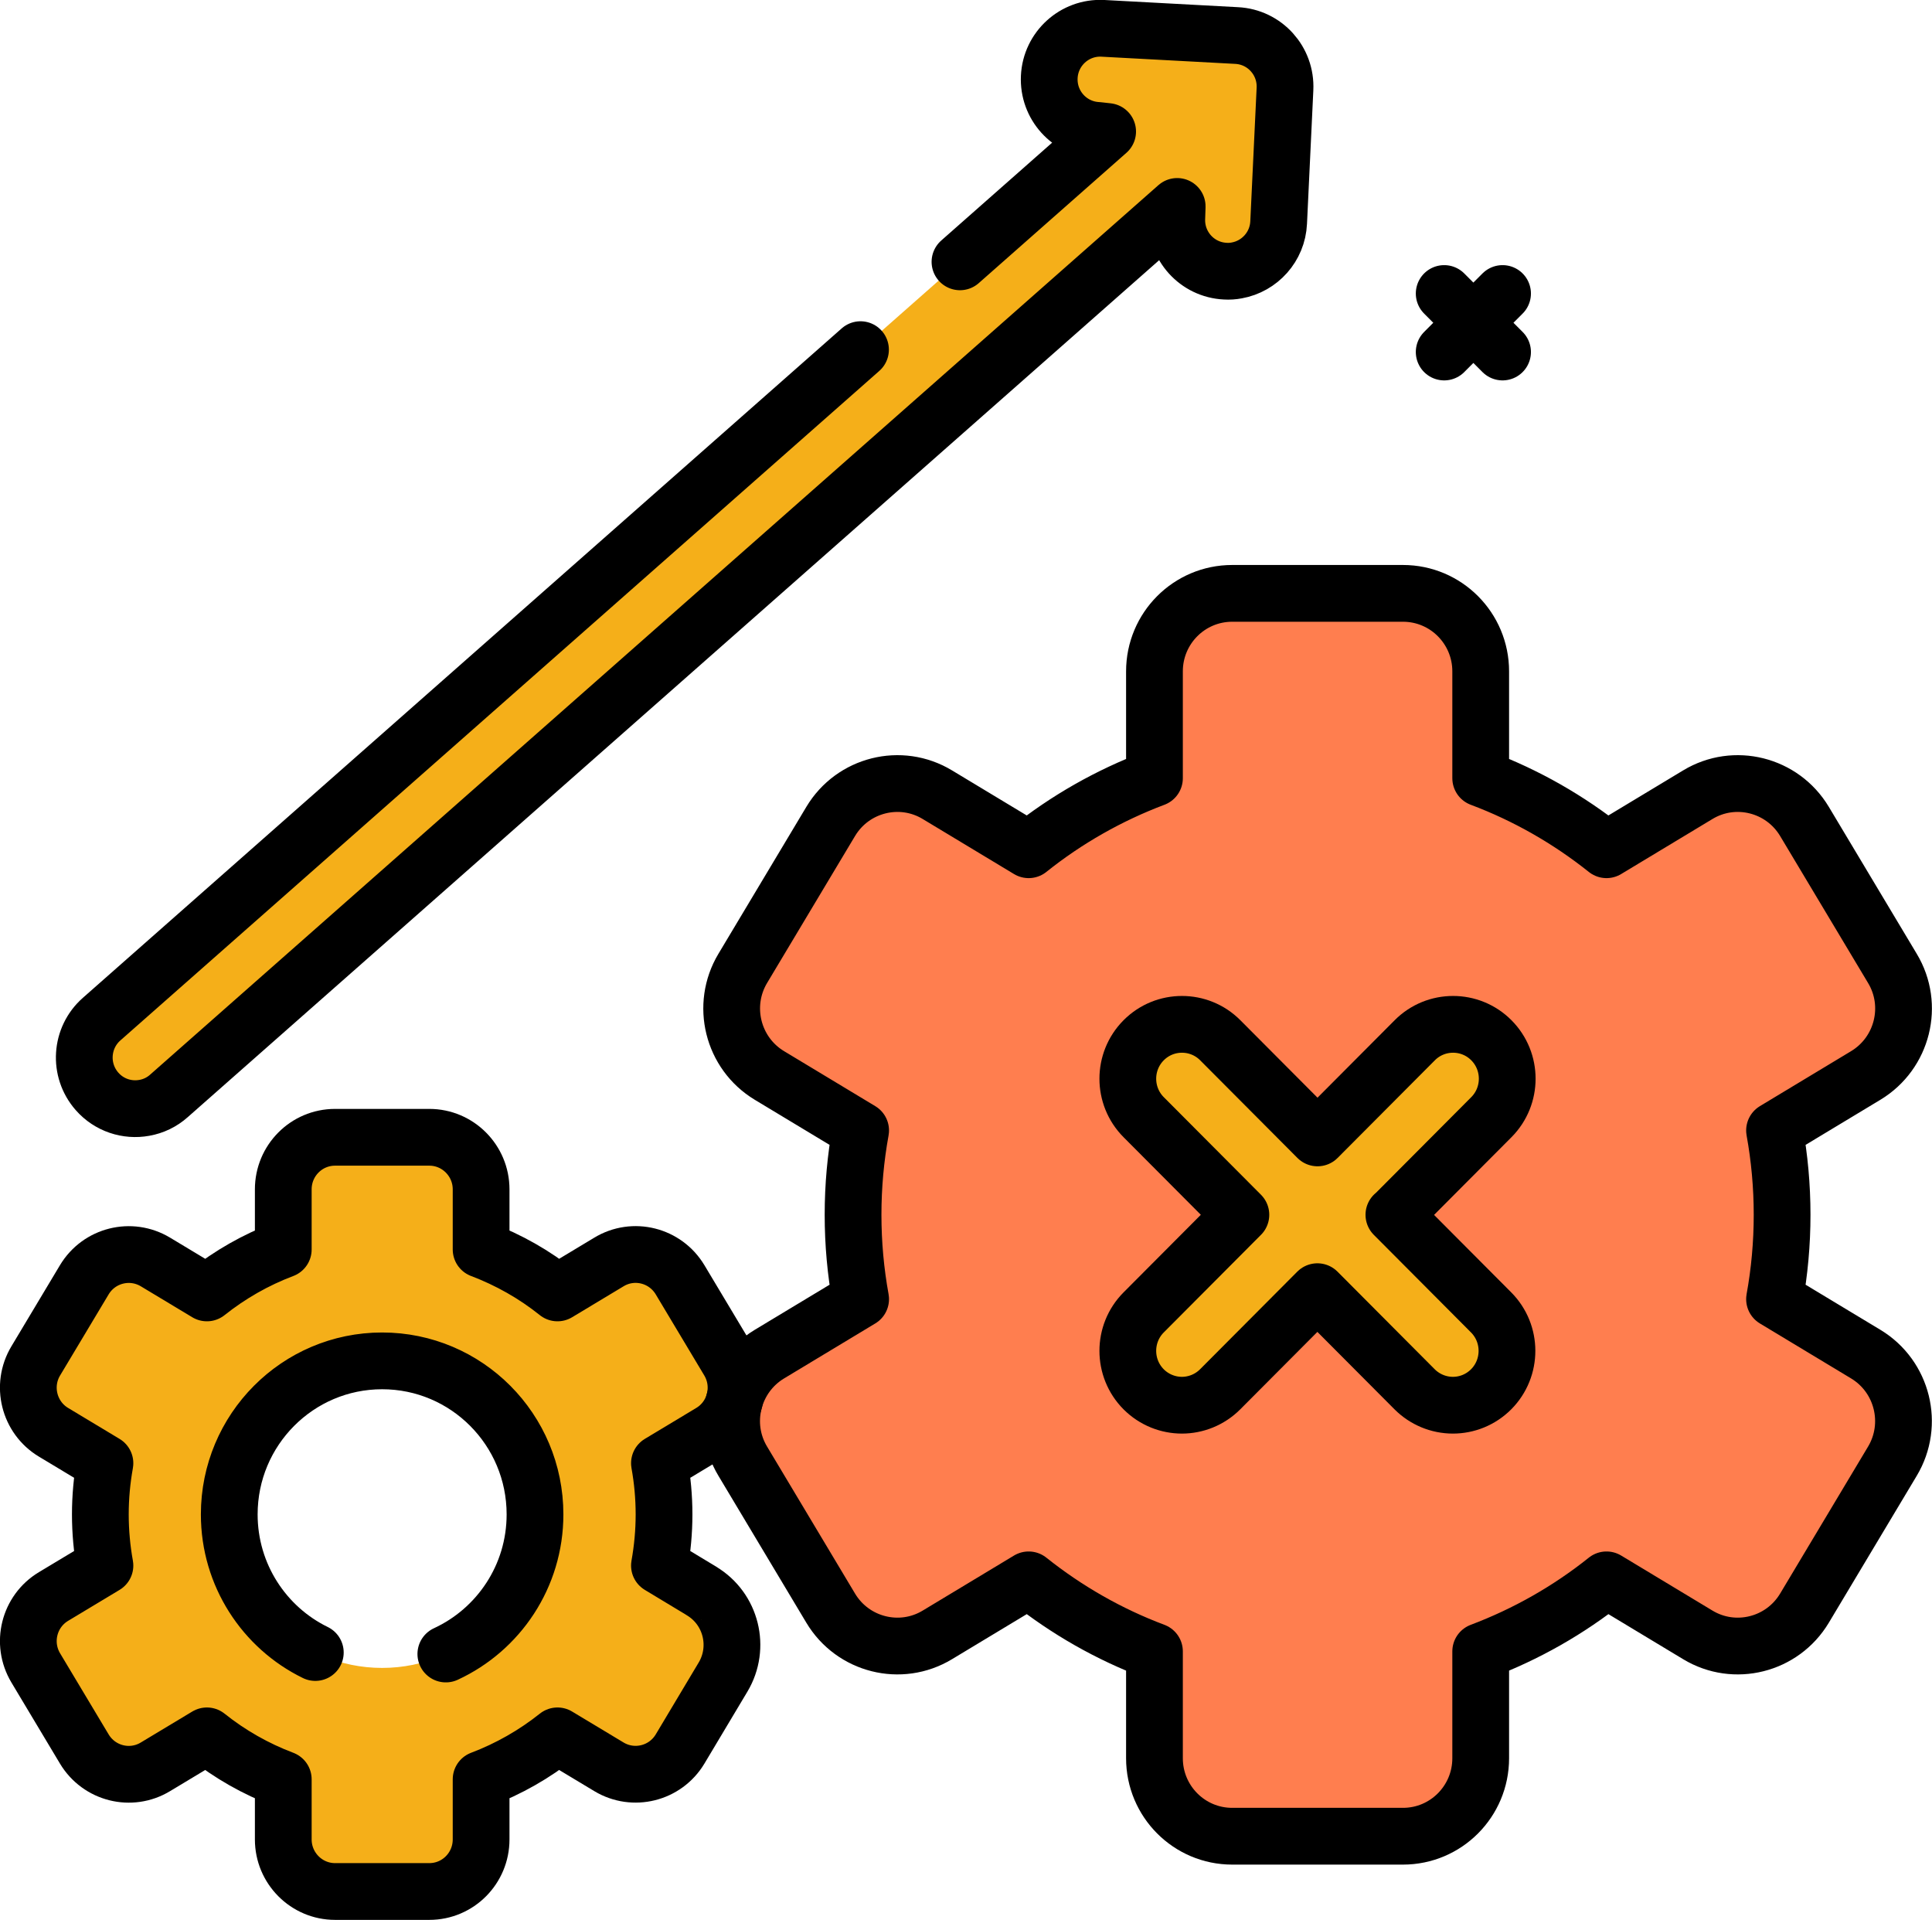 <?xml version="1.0" encoding="UTF-8"?> <svg xmlns="http://www.w3.org/2000/svg" id="_Слой_2" data-name="Слой 2" viewBox="0 0 155.57 154.57"><defs><style> .cls-1 { fill: #ff7e4f; } .cls-2 { fill: none; stroke: #000; stroke-linecap: round; stroke-linejoin: round; stroke-width: 4.57px; } .cls-3 { fill: #f5af19; } </style></defs><g id="_Слой_1-2" data-name="Слой 1"><g><path class="cls-1" d="m150.24,109.02l-7.35-4.43c.4-2.2.61-4.47.61-6.79s-.21-4.59-.61-6.79l7.35-4.43c2.96-1.79,3.93-5.65,2.14-8.62l-7.08-11.83c-1.78-2.97-5.63-3.94-8.59-2.15l-7.35,4.43c-3.06-2.44-6.48-4.39-10.13-5.76v-8.6c0-3.47-2.8-6.28-6.26-6.28h-13.75c-3.46,0-6.26,2.81-6.26,6.28v8.6c-3.66,1.38-7.08,3.32-10.13,5.76l-7.35-4.43c-2.96-1.79-6.81-.82-8.59,2.15l-7.08,11.83c-1.78,2.97-.82,6.83,2.14,8.62l7.35,4.43c-.4,2.2-.61,4.47-.61,6.79s.21,4.59.61,6.79l-7.35,4.43c-2.96,1.79-3.93,5.65-2.14,8.62l7.08,11.83c1.78,2.97,5.63,3.94,8.59,2.15l7.35-4.43c3.06,2.44,6.48,4.39,10.13,5.76v8.6c0,3.47,2.8,6.28,6.26,6.28h13.75c3.46,0,6.26-2.81,6.26-6.28v-8.6c3.66-1.38,7.08-3.32,10.13-5.76l7.35,4.43c2.96,1.79,6.81.82,8.59-2.15l7.08-11.83c1.78-2.97.82-6.83-2.14-8.62h0Z"></path><path class="cls-3" d="m56.5,128.09l-3.4-2.05c.25-1.36.37-2.74.37-4.12,0-1.38-.12-2.76-.37-4.12l4.14-2.49c1.98-1.19,2.62-3.76,1.43-5.75l-3.91-6.53c-1.19-1.98-3.75-2.63-5.73-1.43l-4.14,2.49c-1.85-1.48-3.93-2.66-6.15-3.5v-4.84c0-2.31-1.87-4.19-4.17-4.19h-7.59c-2.31,0-4.17,1.88-4.17,4.19v4.84c-2.22.84-4.29,2.02-6.15,3.5l-4.14-2.49c-1.98-1.19-4.54-.55-5.73,1.43l-3.91,6.53c-1.19,1.98-.55,4.56,1.43,5.75l4.14,2.49c-.25,1.36-.37,2.74-.37,4.12,0,1.41.13,2.79.37,4.12l-4.14,2.49c-1.98,1.19-2.62,3.76-1.43,5.75l3.91,6.53c1.19,1.98,3.75,2.63,5.73,1.44l4.14-2.49c1.85,1.48,3.93,2.66,6.15,3.5v4.84c0,2.31,1.87,4.19,4.17,4.19h7.59c2.31,0,4.17-1.88,4.17-4.19v-4.84c2.22-.84,4.29-2.02,6.15-3.5l4.14,2.49c1.98,1.19,4.54.55,5.73-1.44l3.46-5.79c1.43-2.39.66-5.5-1.73-6.93h0Zm-25.73,6.19c-6.8,0-12.31-5.53-12.31-12.36s5.51-12.36,12.31-12.36,12.31,5.53,12.31,12.36-5.51,12.36-12.31,12.36Z"></path><path class="cls-3" d="m112.27,97.8l7.83-7.86c1.7-1.71,1.7-4.48,0-6.19s-4.47-1.71-6.17,0l-7.83,7.86-7.83-7.86c-1.7-1.71-4.47-1.71-6.17,0-1.7,1.71-1.7,4.48,0,6.19l7.83,7.86-7.83,7.86c-1.7,1.71-1.7,4.48,0,6.19.85.85,1.97,1.28,3.08,1.28s2.23-.43,3.08-1.28l7.83-7.86,7.83,7.86c.82.82,1.93,1.28,3.08,1.28,1.12,0,2.23-.43,3.08-1.28,1.7-1.71,1.7-4.48,0-6.19l-7.83-7.86h0ZM99.56,2.87l-10.78-.58c-2.26-.11-4.19,1.64-4.3,3.91s1.63,4.2,3.9,4.31l.8.09L8.18,82.05c-1.7,1.5-1.87,4.1-.37,5.81.98,1.12,2.44,1.58,3.81,1.33.74-.13,1.42-.46,1.98-.96L94.79,16.62l-.03.9c-.11,2.27,1.63,4.2,3.9,4.31.31.02.62,0,.93-.06,1.84-.33,3.28-1.9,3.37-3.85l.51-10.75c.11-2.27-1.63-4.2-3.9-4.31h0Z"></path><path class="cls-2" d="m56.5,128.09l-3.4-2.05c.24-1.34.37-2.72.37-4.12s-.13-2.79-.37-4.12l4.14-2.49c1.98-1.19,2.62-3.76,1.43-5.75l-3.91-6.53c-1.19-1.98-3.75-2.63-5.73-1.43l-4.14,2.49c-1.85-1.48-3.93-2.66-6.15-3.5v-4.84c0-2.31-1.87-4.19-4.17-4.19h-7.59c-2.31,0-4.17,1.88-4.17,4.19v4.84c-2.22.84-4.29,2.02-6.15,3.5l-4.14-2.49c-1.98-1.19-4.54-.55-5.73,1.43l-3.91,6.53c-1.19,1.98-.55,4.56,1.43,5.75l4.14,2.49c-.24,1.34-.37,2.72-.37,4.12s.13,2.79.37,4.12l-4.14,2.49c-1.98,1.19-2.62,3.76-1.43,5.75l3.91,6.53c1.19,1.98,3.75,2.63,5.73,1.43l4.14-2.49c1.85,1.48,3.93,2.66,6.15,3.5v4.84c0,2.31,1.87,4.19,4.17,4.19h7.59c2.31,0,4.17-1.88,4.17-4.19v-4.84c2.22-.84,4.29-2.02,6.15-3.5l4.14,2.49c1.98,1.19,4.54.55,5.73-1.43l3.46-5.79c1.43-2.39.66-5.5-1.73-6.93h0Z"></path><path class="cls-2" d="m25.39,133.04c-4.1-2-6.93-6.23-6.93-11.12,0-6.82,5.51-12.36,12.31-12.36s12.31,5.53,12.31,12.36c0,4.99-2.94,9.28-7.18,11.24m76.36-35.36l7.83-7.86c1.7-1.71,1.7-4.48,0-6.19s-4.47-1.71-6.17,0l-7.83,7.86-7.83-7.86c-1.7-1.71-4.47-1.71-6.17,0-1.7,1.71-1.7,4.48,0,6.19l7.83,7.86-7.83,7.86c-1.7,1.71-1.7,4.48,0,6.19.85.85,1.97,1.28,3.08,1.28s2.23-.43,3.08-1.28l7.83-7.86,7.83,7.86c.82.82,1.93,1.28,3.08,1.28,1.12,0,2.23-.43,3.08-1.28,1.7-1.71,1.7-4.48,0-6.19l-7.83-7.86h0Z"></path><path class="cls-2" d="m150.24,109.02l-7.35-4.43c.4-2.2.61-4.47.61-6.79s-.21-4.59-.61-6.79l7.35-4.43c2.96-1.79,3.93-5.65,2.14-8.62l-7.08-11.83c-1.78-2.97-5.63-3.94-8.59-2.15l-7.35,4.43c-3.06-2.44-6.48-4.39-10.13-5.76v-8.6c0-3.47-2.8-6.28-6.26-6.28h-13.75c-3.46,0-6.26,2.81-6.26,6.28v8.6c-3.66,1.38-7.08,3.32-10.13,5.76l-7.35-4.43c-2.96-1.79-6.81-.82-8.59,2.15l-7.08,11.83c-1.78,2.97-.82,6.83,2.14,8.62l7.35,4.43c-.4,2.2-.61,4.47-.61,6.79s.21,4.59.61,6.79l-7.35,4.43c-2.96,1.79-3.93,5.65-2.14,8.62l7.08,11.83c1.78,2.97,5.63,3.94,8.59,2.15l7.35-4.43c3.06,2.44,6.48,4.39,10.13,5.76v8.6c0,3.47,2.8,6.28,6.26,6.28h13.75c3.46,0,6.26-2.81,6.26-6.28v-8.6c3.66-1.38,7.08-3.32,10.13-5.76l7.35,4.43c2.96,1.79,6.81.82,8.59-2.15l7.08-11.83c1.78-2.97.82-6.83-2.14-8.62h0ZM69.29,28.15L8.18,82.05c-1.7,1.5-1.87,4.1-.37,5.81.98,1.12,2.44,1.58,3.81,1.33.74-.13,1.42-.46,1.98-.96L94.79,16.62l-.03.9c-.11,2.27,1.63,4.2,3.9,4.31.31.02.62,0,.93-.06,1.84-.33,3.28-1.9,3.37-3.85l.51-10.75c.11-2.27-1.63-4.2-3.9-4.31l-10.78-.58c-2.26-.11-4.19,1.64-4.3,3.91s1.63,4.2,3.9,4.31l.8.09-11.89,10.49m38.99,2.55l4.7,4.71m0-4.71l-4.7,4.71"></path></g></g></svg> 